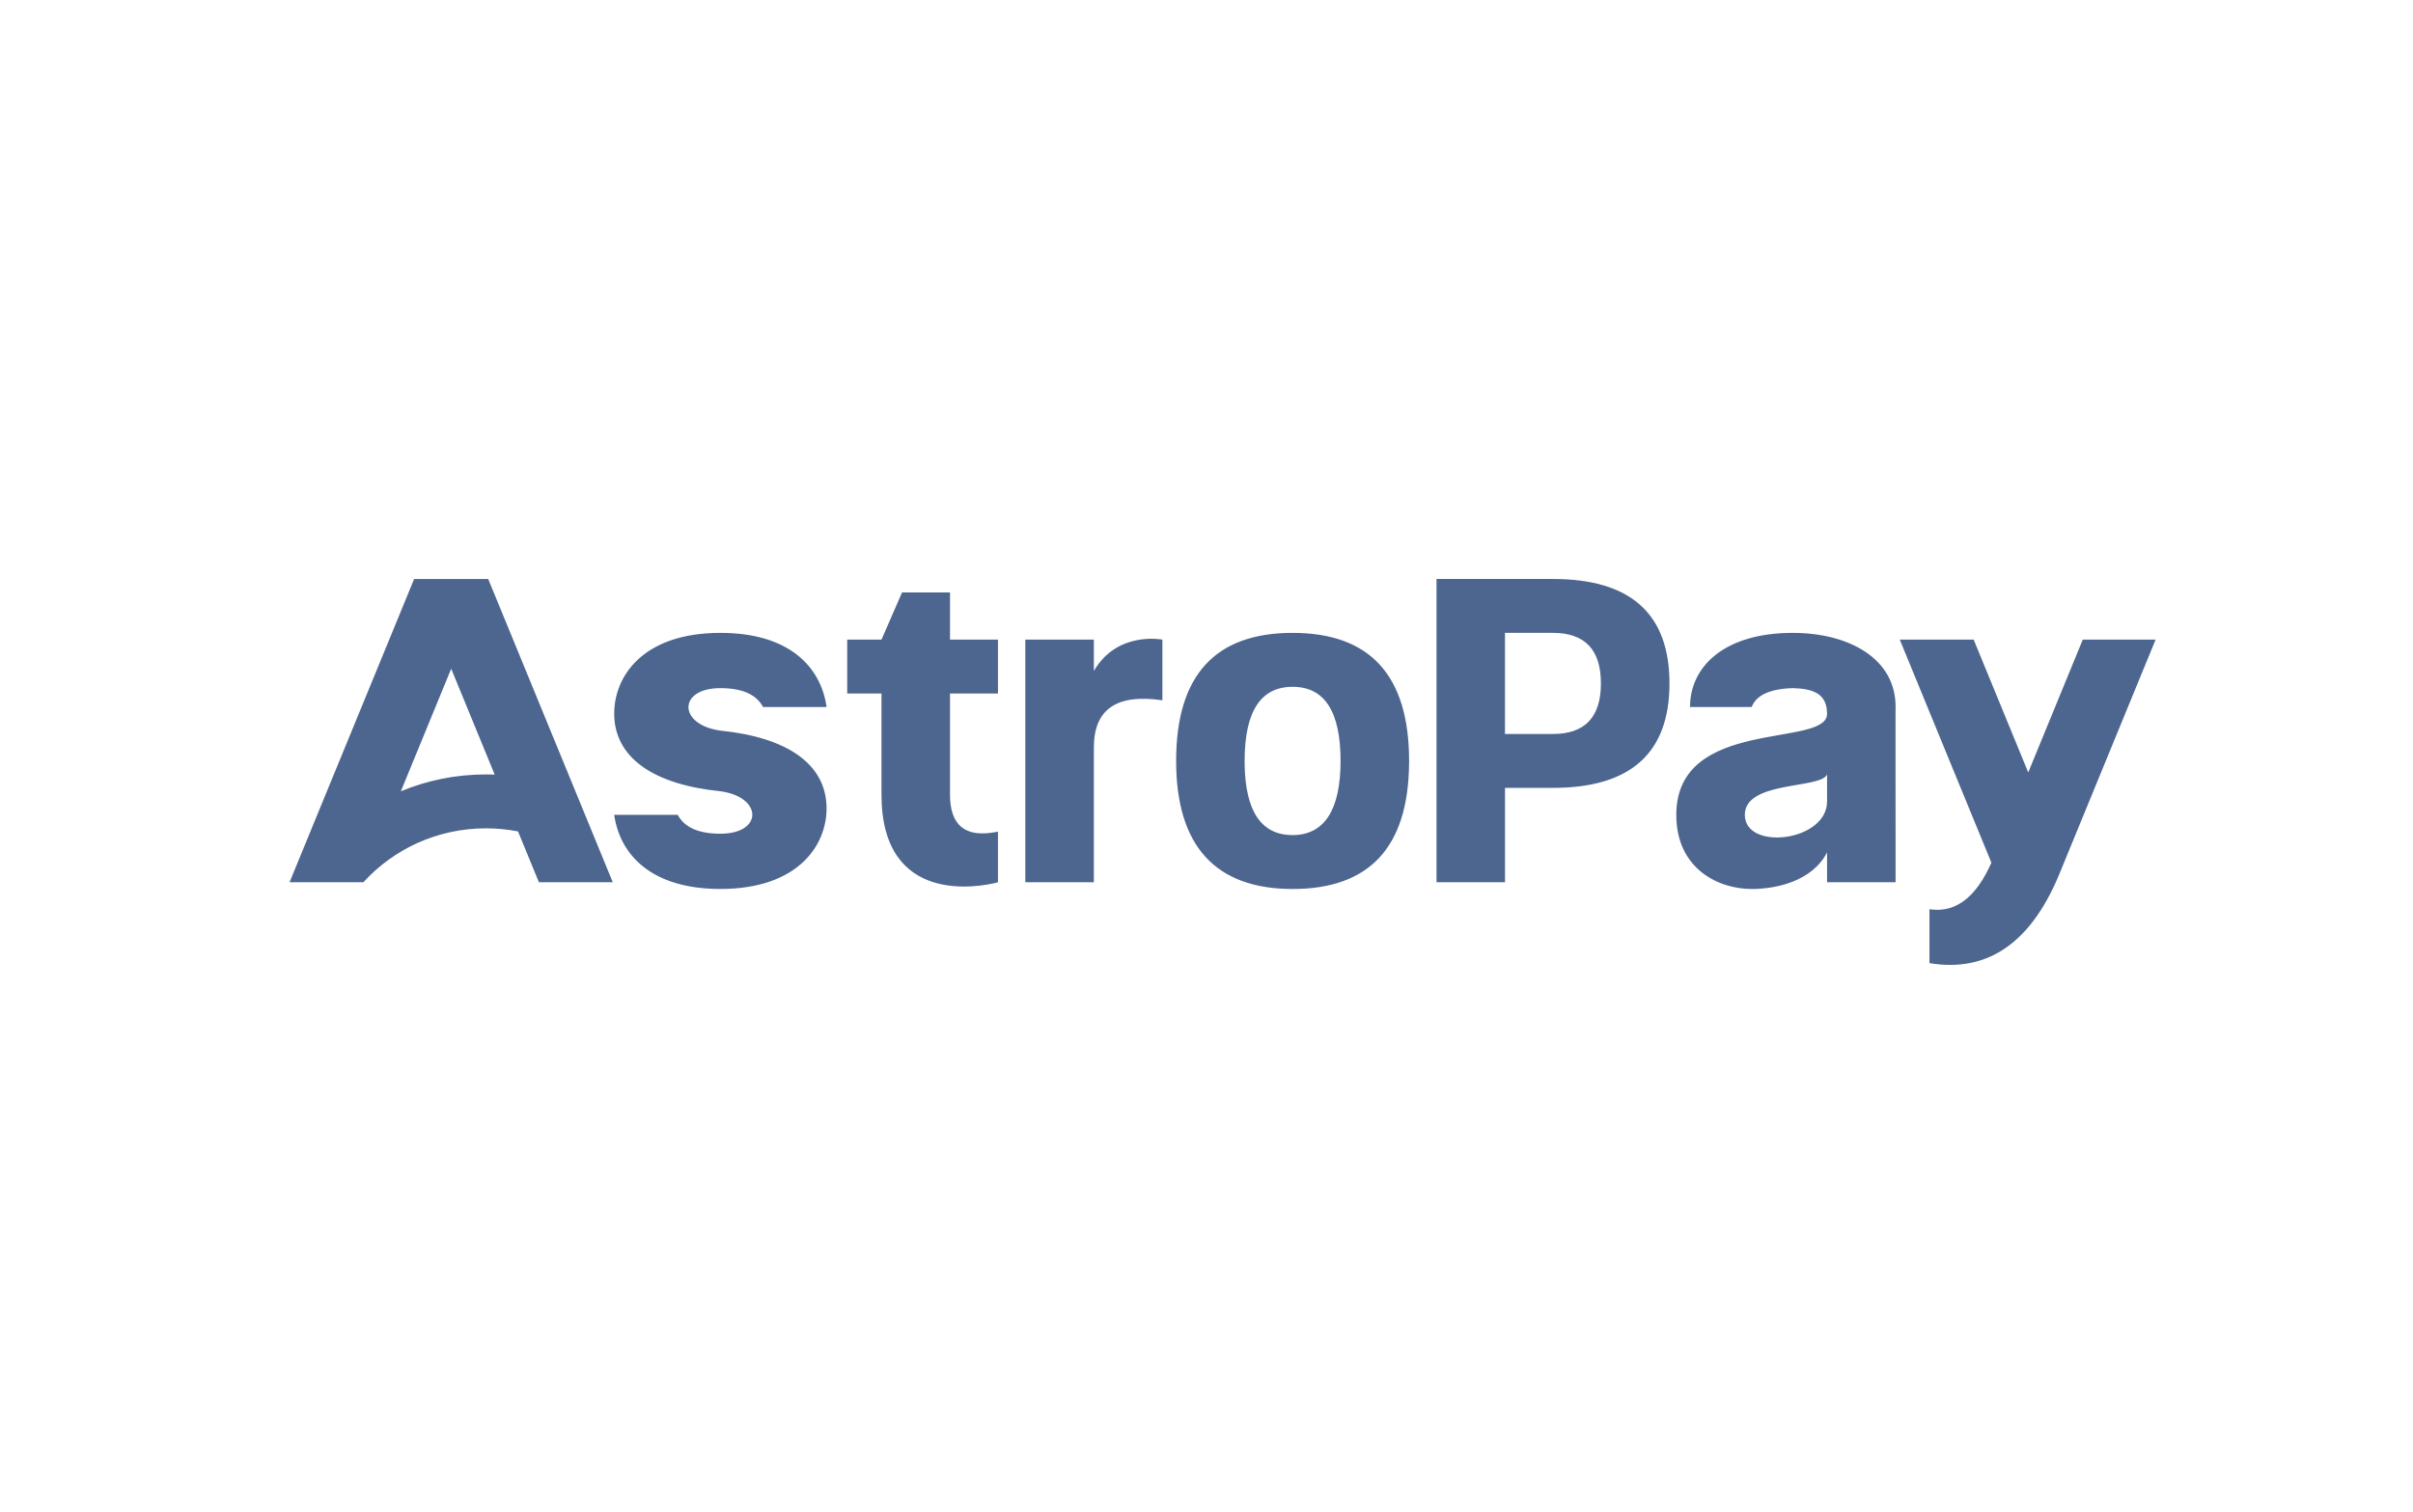 <svg width="75" height="47" viewBox="0 0 75 47" fill="none" xmlns="http://www.w3.org/2000/svg">
<path d="M43.796 23.747C43.77 26.343 42.562 27.64 40.176 27.64C37.79 27.64 36.556 26.313 36.556 23.659C36.556 21.005 37.762 19.677 40.176 19.677C42.59 19.677 43.797 21.005 43.797 23.659V23.747H43.796ZM40.176 21.354C39.183 21.354 38.685 22.122 38.685 23.659V23.739C38.703 25.222 39.2 25.964 40.176 25.964C41.152 25.964 41.667 25.196 41.667 23.659C41.667 22.122 41.17 21.354 40.176 21.354ZM46.777 22.82H48.268C49.262 22.82 49.759 22.297 49.759 21.249C49.759 20.201 49.262 19.677 48.268 19.677H46.777V22.82ZM48.269 18.001C50.683 18.001 51.89 19.084 51.89 21.248C51.89 23.413 50.683 24.496 48.269 24.496H46.778V27.43H44.649V18H48.269V18.001ZM36.129 19.887V21.773C34.709 21.563 33.999 22.052 33.999 23.239V27.43H31.869V19.887H33.999V20.862C34.726 19.606 36.129 19.887 36.129 19.887ZM29.528 18.42V19.887H31.018V21.563H29.528V24.706C29.528 25.665 30.006 26.053 30.962 25.867L31.018 25.855V27.43L30.952 27.448C30.462 27.567 27.398 28.176 27.398 24.706V21.563H26.333V19.887H27.398L28.037 18.42H29.528ZM56.787 22.144C56.764 21.545 56.319 21.413 55.727 21.395C55.015 21.416 54.587 21.612 54.445 21.982H52.529C52.529 20.725 53.593 19.677 55.723 19.677C57.457 19.677 58.925 20.469 58.918 21.982L58.916 22.389L58.918 27.43H56.788V26.503C56.326 27.398 55.213 27.64 54.445 27.64C53.409 27.64 52.102 27.011 52.102 25.335C52.102 22.273 56.788 23.266 56.788 22.192V22.144H56.787ZM56.788 24.078C56.6 24.537 54.232 24.265 54.232 25.335C54.232 26.461 56.788 26.173 56.788 24.916V24.078ZM19.091 22.192C19.085 21.049 19.962 19.677 22.392 19.677C24.522 19.677 25.512 20.725 25.692 21.982H23.717C23.51 21.591 23.068 21.395 22.391 21.395C21.082 21.395 21.072 22.503 22.338 22.707L22.39 22.715C24.461 22.925 25.684 23.75 25.691 25.125C25.697 26.267 24.82 27.639 22.39 27.639C20.261 27.639 19.27 26.591 19.09 25.334H21.065C21.272 25.725 21.714 25.921 22.391 25.921C23.718 25.921 23.71 24.782 22.391 24.601C20.321 24.392 19.097 23.566 19.09 22.192H19.091ZM59.971 29.945C61.816 30.251 63.181 29.279 64.068 27.027L67 19.887H64.736L63.041 24.016L61.345 19.887H59.048L61.896 26.822C61.425 27.887 60.8 28.372 60.022 28.276L59.971 28.269V29.945ZM14.024 20.791L12.459 24.602C13.272 24.264 14.167 24.078 15.106 24.078C15.196 24.078 15.287 24.079 15.376 24.083L14.024 20.791H14.024ZM9 27.43L12.872 18.001H15.174L19.046 27.43H16.75L16.101 25.85C15.778 25.787 15.446 25.754 15.105 25.754C13.593 25.754 12.235 26.4 11.298 27.427L11.297 27.43H9Z" fill="#4D668F"/>
</svg>
